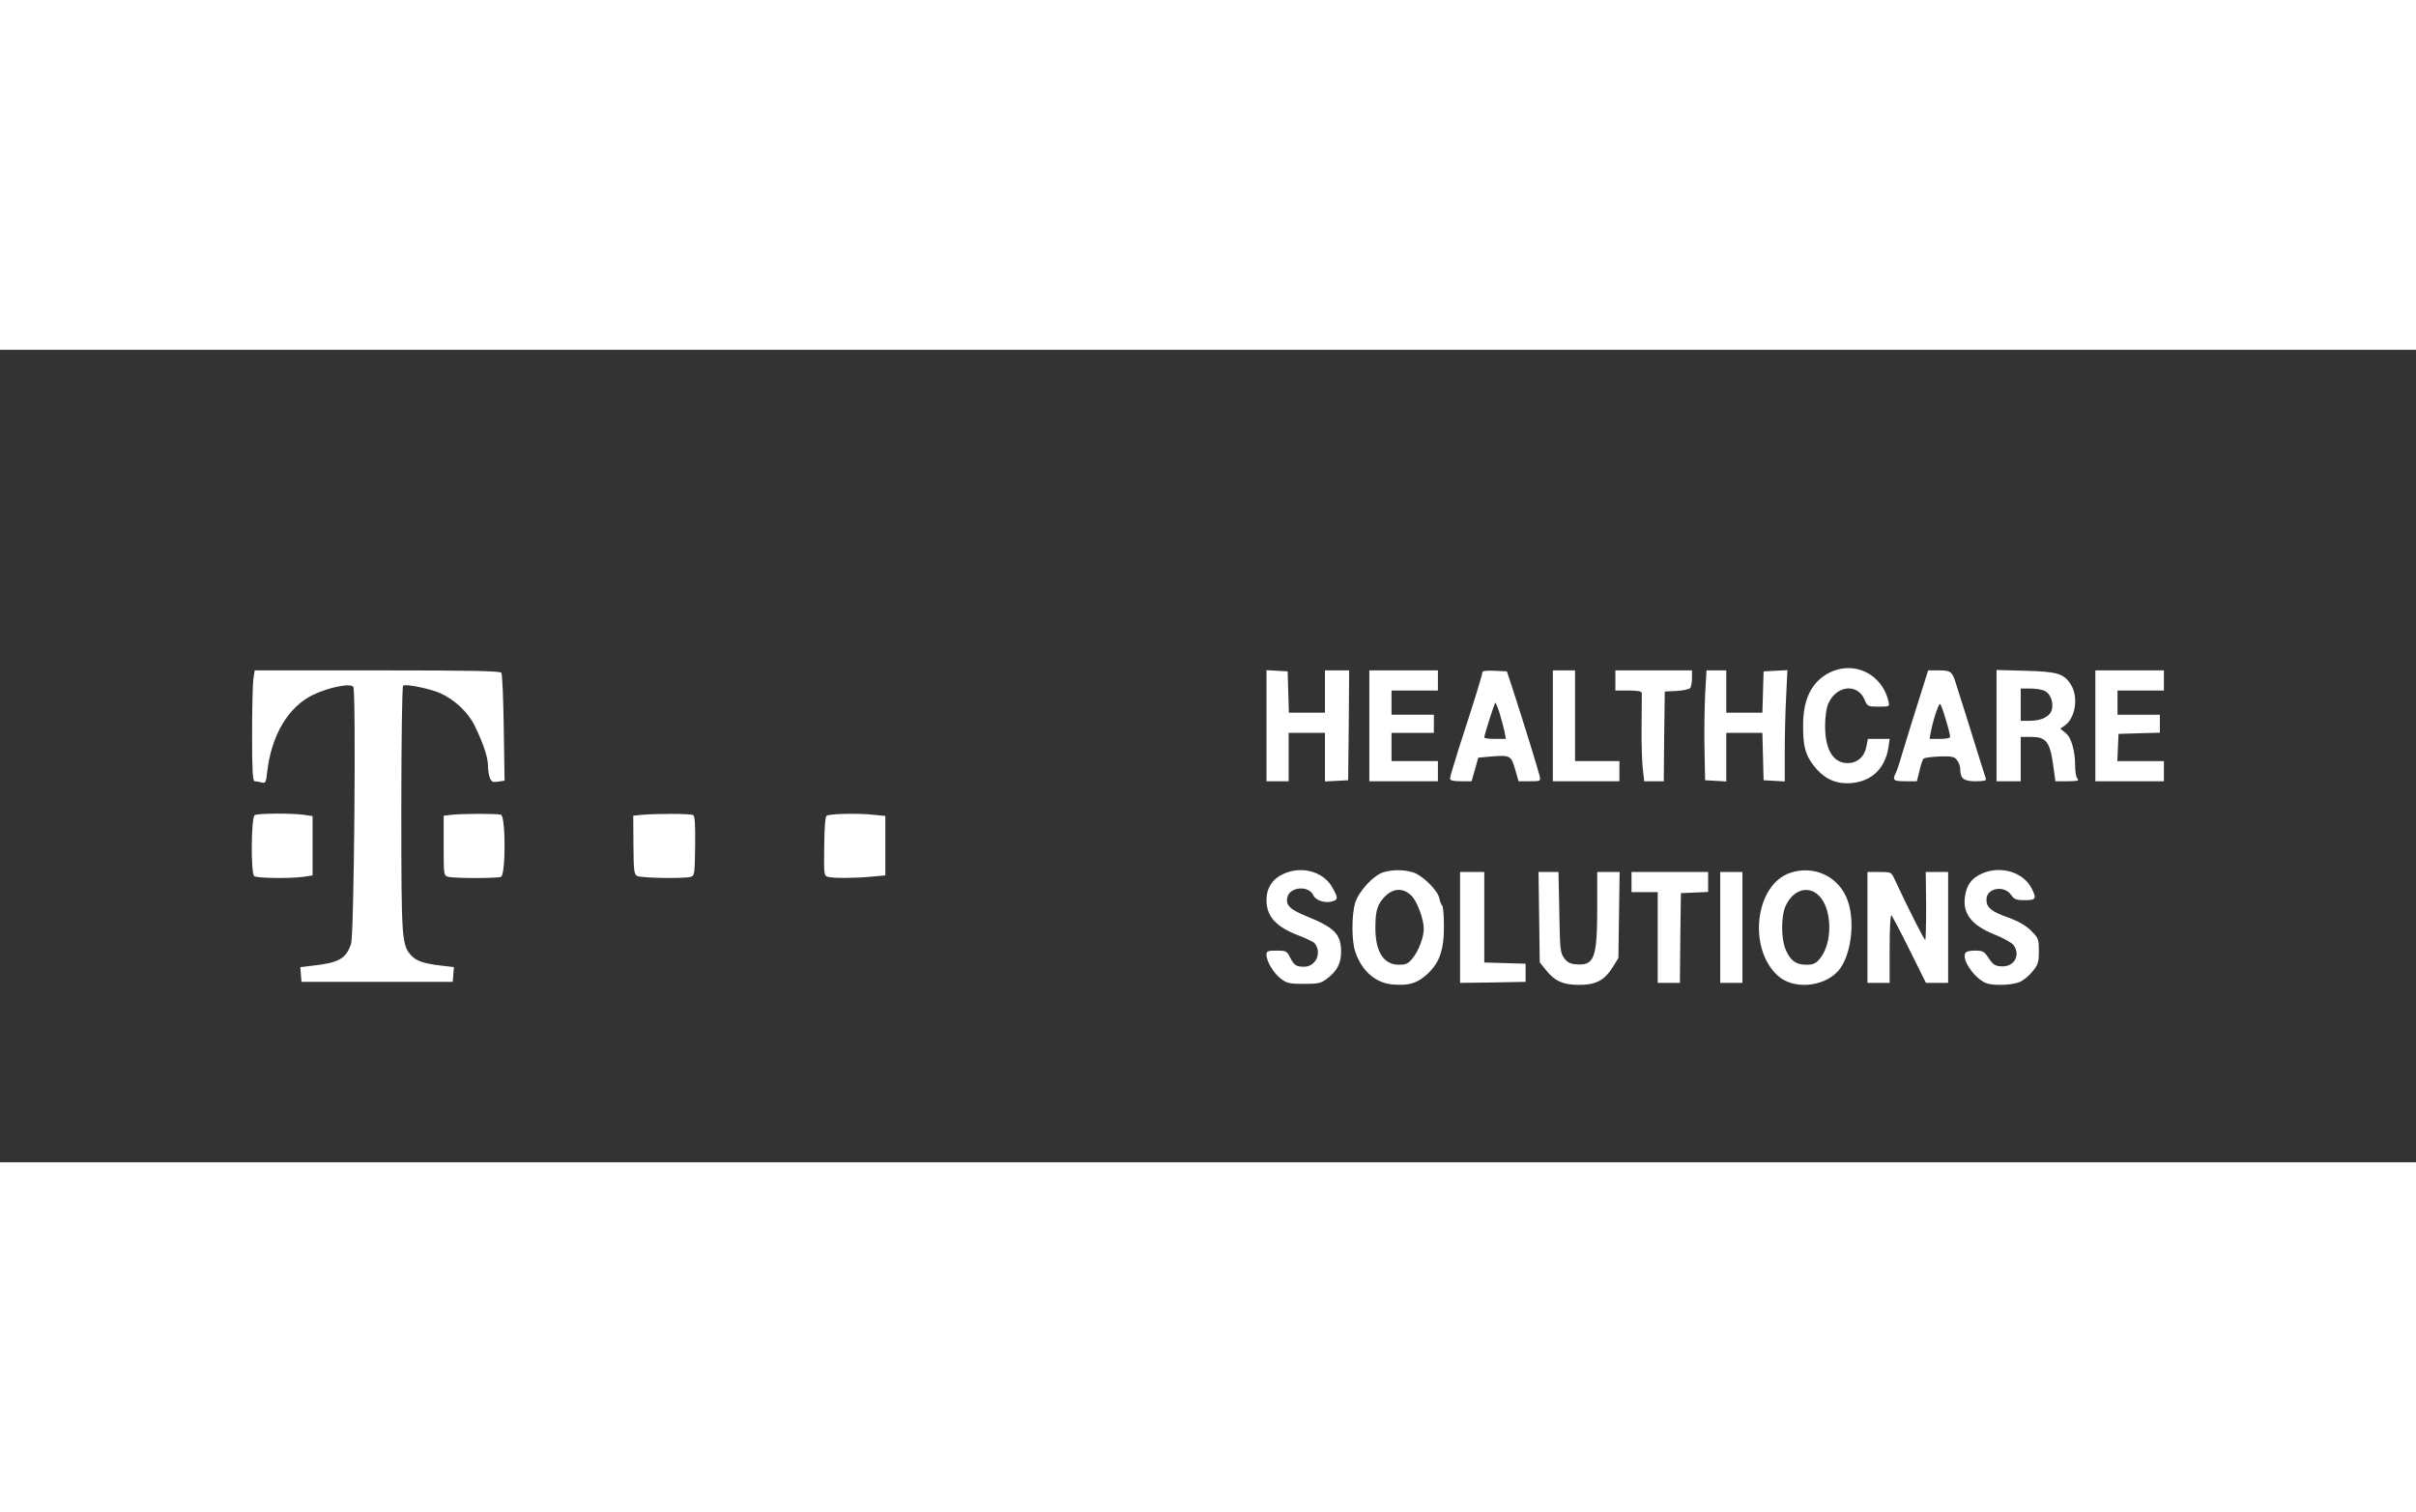 <svg xmlns="http://www.w3.org/2000/svg" version="1.0" width="1198pt" height="750pt"
 viewBox="0 -35 1198 403"
style="scale: 1.2" preserveAspectRatio="xMidYMid meet">

<rect x="0" y="-35" width="1198" height="403" fill="#333333" stroke="none"/>

<g transform="translate(0,403) scale(0.1,-0.1)" fill="white" stroke="none">
<path d="M9072 2779 c-87 -44 -131 -129 -131 -259 -1 -104 10 -147 52 -202 45 -59 99 -88 165 -88 112 0 189 66 206 178 l6 42 -54 0 -54 0 -7 -36 c-9 -52 -45 -84 -93 -84 -72 0 -112 66 -112 185 0 41 6 88 15 108 39 93 146 105 181 21 14 -33 16 -34 69 -34 55 0 55 0 49 28 -33 135 -170 201 -292 141z"/>
<path d="M1256 2744 c-3 -26 -6 -150 -6 -275 0 -177 3 -229 13 -229 6 0 22 -3 34 -6 20 -5 22 -1 28 53 21 182 105 323 228 382 77 37 186 59 199 39 14 -22 4 -1226 -11 -1273 -24 -75 -61 -96 -194 -110 l-58 -7 3 -36 3 -37 375 0 375 0 3 37 3 36 -58 7 c-89 10 -127 23 -152 49 -49 53 -51 74 -51 727 0 334 4 610 9 613 15 10 135 -15 186 -38 73 -34 138 -96 170 -163 45 -94 65 -156 65 -201 0 -17 4 -42 9 -55 8 -20 14 -23 41 -19 l32 5 -4 261 c-2 144 -7 267 -12 274 -5 9 -145 12 -615 12 l-608 0 -7 -46z"/>
<path d="M6280 2516 l0 -276 55 0 55 0 0 120 0 120 90 0 90 0 0 -120 0 -121 58 3 57 3 3 273 2 272 -60 0 -60 0 0 -105 0 -105 -90 0 -89 0 -3 103 -3 102 -52 3 -53 3 0 -275z"/>
<path d="M6790 2515 l0 -275 170 0 170 0 0 50 0 50 -115 0 -115 0 0 70 0 70 105 0 105 0 0 45 0 45 -105 0 -105 0 0 60 0 60 115 0 115 0 0 50 0 50 -170 0 -170 0 0 -275z"/>
<path d="M7350 2779 c0 -12 -33 -120 -117 -378 -23 -74 -43 -140 -43 -148 0 -9 16 -13 54 -13 l53 0 17 59 16 58 66 6 c92 7 97 5 117 -64 l17 -59 55 0 c55 0 55 0 49 28 -7 30 -79 263 -129 417 l-33 100 -61 3 c-43 2 -61 -1 -61 -9z m86 -201 c9 -29 19 -70 24 -90 l7 -38 -53 0 c-30 0 -54 3 -54 7 0 13 51 173 55 173 2 0 12 -24 21 -52z"/>
<path d="M7700 2515 l0 -275 165 0 165 0 0 50 0 50 -110 0 -110 0 0 225 0 225 -55 0 -55 0 0 -275z"/>
<path d="M8010 2740 l0 -50 65 0 c45 0 65 -4 66 -12 0 -7 0 -81 -1 -164 -1 -84 2 -179 6 -213 l7 -61 48 0 49 0 2 223 3 222 60 3 c33 2 63 9 67 15 4 7 8 29 8 50 l0 37 -190 0 -190 0 0 -50z"/>
<path d="M8455 2668 c-3 -68 -5 -190 -3 -273 l3 -150 53 -3 52 -3 0 120 0 121 90 0 89 0 3 -117 3 -118 53 -3 52 -3 0 148 c0 81 3 206 7 276 l6 128 -59 -3 -59 -3 -3 -102 -3 -103 -89 0 -90 0 0 105 0 105 -49 0 -49 0 -7 -122z"/>
<path d="M9532 2698 c-28 -86 -89 -285 -114 -368 -6 -19 -14 -43 -19 -52 -16 -33 -9 -38 49 -38 l57 0 13 52 c6 29 16 56 20 60 5 5 40 9 80 11 61 2 73 -1 86 -18 9 -11 16 -30 16 -43 0 -49 17 -62 76 -62 41 0 55 3 51 13 -2 6 -19 59 -37 117 -28 91 -77 248 -113 360 -17 54 -25 60 -83 60 l-53 0 -29 -92z m117 -154 c12 -39 21 -76 21 -83 0 -7 -19 -11 -51 -11 l-51 0 6 33 c12 64 40 147 47 140 4 -5 17 -40 28 -79z"/>
<path d="M9900 2516 l0 -276 60 0 60 0 0 110 0 110 50 0 c75 0 94 -23 110 -133 l12 -87 61 0 c47 0 58 3 49 12 -7 7 -12 33 -12 60 0 79 -19 146 -48 168 l-26 21 22 15 c53 37 69 140 32 201 -34 57 -68 67 -227 71 l-143 4 0 -276z m235 174 c30 -12 48 -53 40 -92 -8 -36 -50 -58 -110 -58 l-45 0 0 80 0 80 44 0 c25 0 56 -4 71 -10z"/>
<path d="M10390 2515 l0 -275 170 0 170 0 0 50 0 50 -115 0 -116 0 3 68 3 67 103 3 102 3 0 44 0 45 -105 0 -105 0 0 60 0 60 115 0 115 0 0 50 0 50 -170 0 -170 0 0 -275z"/>
<path d="M1263 2072 c-18 -12 -20 -292 -2 -303 16 -10 176 -12 243 -3 l46 7 0 147 0 147 -46 7 c-64 8 -226 7 -241 -2z"/>
<path d="M2233 2073 l-33 -4 0 -148 c0 -146 0 -149 23 -155 29 -8 241 -8 261 0 24 9 24 299 0 308 -17 6 -197 6 -251 -1z"/>
<path d="M3177 2073 l-37 -4 1 -145 c1 -129 3 -146 19 -154 20 -10 230 -14 265 -4 19 5 20 14 22 152 1 105 -1 149 -10 154 -12 8 -189 8 -260 1z"/>
<path d="M4099 2069 c-7 -4 -11 -60 -12 -152 -2 -138 -1 -146 18 -151 27 -8 135 -7 218 1 l67 6 0 147 0 148 -62 6 c-73 8 -213 5 -229 -5z"/>
<path d="M6363 1780 c-53 -24 -83 -70 -83 -128 0 -83 46 -133 159 -177 38 -14 74 -32 79 -38 39 -46 7 -117 -51 -117 -40 0 -50 7 -71 48 -15 30 -20 32 -66 32 -44 0 -50 -3 -50 -20 0 -34 36 -93 72 -120 29 -22 43 -25 114 -25 73 0 84 3 117 28 47 36 67 75 67 130 0 89 -32 121 -173 178 -81 33 -103 55 -93 95 13 51 106 58 128 9 12 -27 61 -42 97 -30 27 8 26 19 -4 71 -45 77 -152 106 -242 64z"/>
<path d="M6861 1789 c-51 -15 -124 -95 -142 -154 -17 -62 -17 -186 1 -240 32 -96 101 -156 186 -163 78 -6 116 4 164 45 66 57 90 121 90 243 0 54 -4 101 -9 104 -4 3 -11 19 -14 36 -9 41 -86 116 -133 129 -46 13 -97 13 -143 0z m138 -117 c28 -27 61 -117 61 -164 0 -41 -25 -108 -54 -144 -23 -29 -33 -34 -70 -34 -75 0 -116 65 -116 181 0 85 9 117 45 155 43 45 93 47 134 6z"/>
<path d="M8875 1785 c-172 -60 -209 -373 -60 -509 75 -69 223 -59 298 21 63 68 88 238 50 348 -41 121 -167 182 -288 140z m145 -113 c66 -66 68 -235 4 -312 -21 -25 -33 -30 -68 -30 -51 0 -79 21 -102 76 -23 54 -23 168 1 217 37 80 112 102 165 49z"/>
<path d="M9825 1781 c-46 -21 -71 -52 -80 -104 -17 -89 27 -150 145 -197 45 -18 87 -42 95 -53 36 -52 1 -110 -63 -105 -30 2 -41 10 -61 41 -22 33 -29 37 -68 37 -30 0 -45 -5 -49 -15 -14 -36 50 -125 104 -146 35 -14 128 -11 166 5 18 7 47 31 64 52 28 34 32 46 32 101 0 60 -2 65 -38 101 -26 26 -62 47 -114 66 -85 30 -108 50 -108 89 0 58 90 74 124 21 14 -20 25 -24 66 -24 55 0 60 7 35 57 -41 83 -156 117 -250 74z"/>
<path d="M7240 1515 l0 -275 163 2 162 3 0 45 0 45 -102 3 -103 3 0 224 0 225 -60 0 -60 0 0 -275z"/>
<path d="M7632 1566 l3 -224 31 -39 c43 -54 86 -73 164 -73 83 0 125 22 165 85 l30 48 3 214 3 213 -55 0 -56 0 0 -176 c0 -251 -14 -290 -105 -282 -28 2 -44 10 -59 31 -19 25 -21 45 -24 227 l-4 200 -50 0 -49 0 3 -224z"/>
<path d="M8090 1740 l0 -50 65 0 65 0 0 -225 0 -225 55 0 55 0 2 223 3 222 68 3 67 3 0 49 0 50 -190 0 -190 0 0 -50z"/>
<path d="M8530 1515 l0 -275 55 0 55 0 0 275 0 275 -55 0 -55 0 0 -275z"/>
<path d="M9260 1515 l0 -275 55 0 55 0 0 172 c0 106 4 168 9 163 5 -6 46 -83 90 -172 l81 -163 55 0 55 0 0 275 0 275 -55 0 -56 0 2 -166 c0 -91 -2 -168 -4 -171 -4 -4 -82 150 -152 300 -17 37 -18 37 -76 37 l-59 0 0 -275z"/>
</g>
</svg>